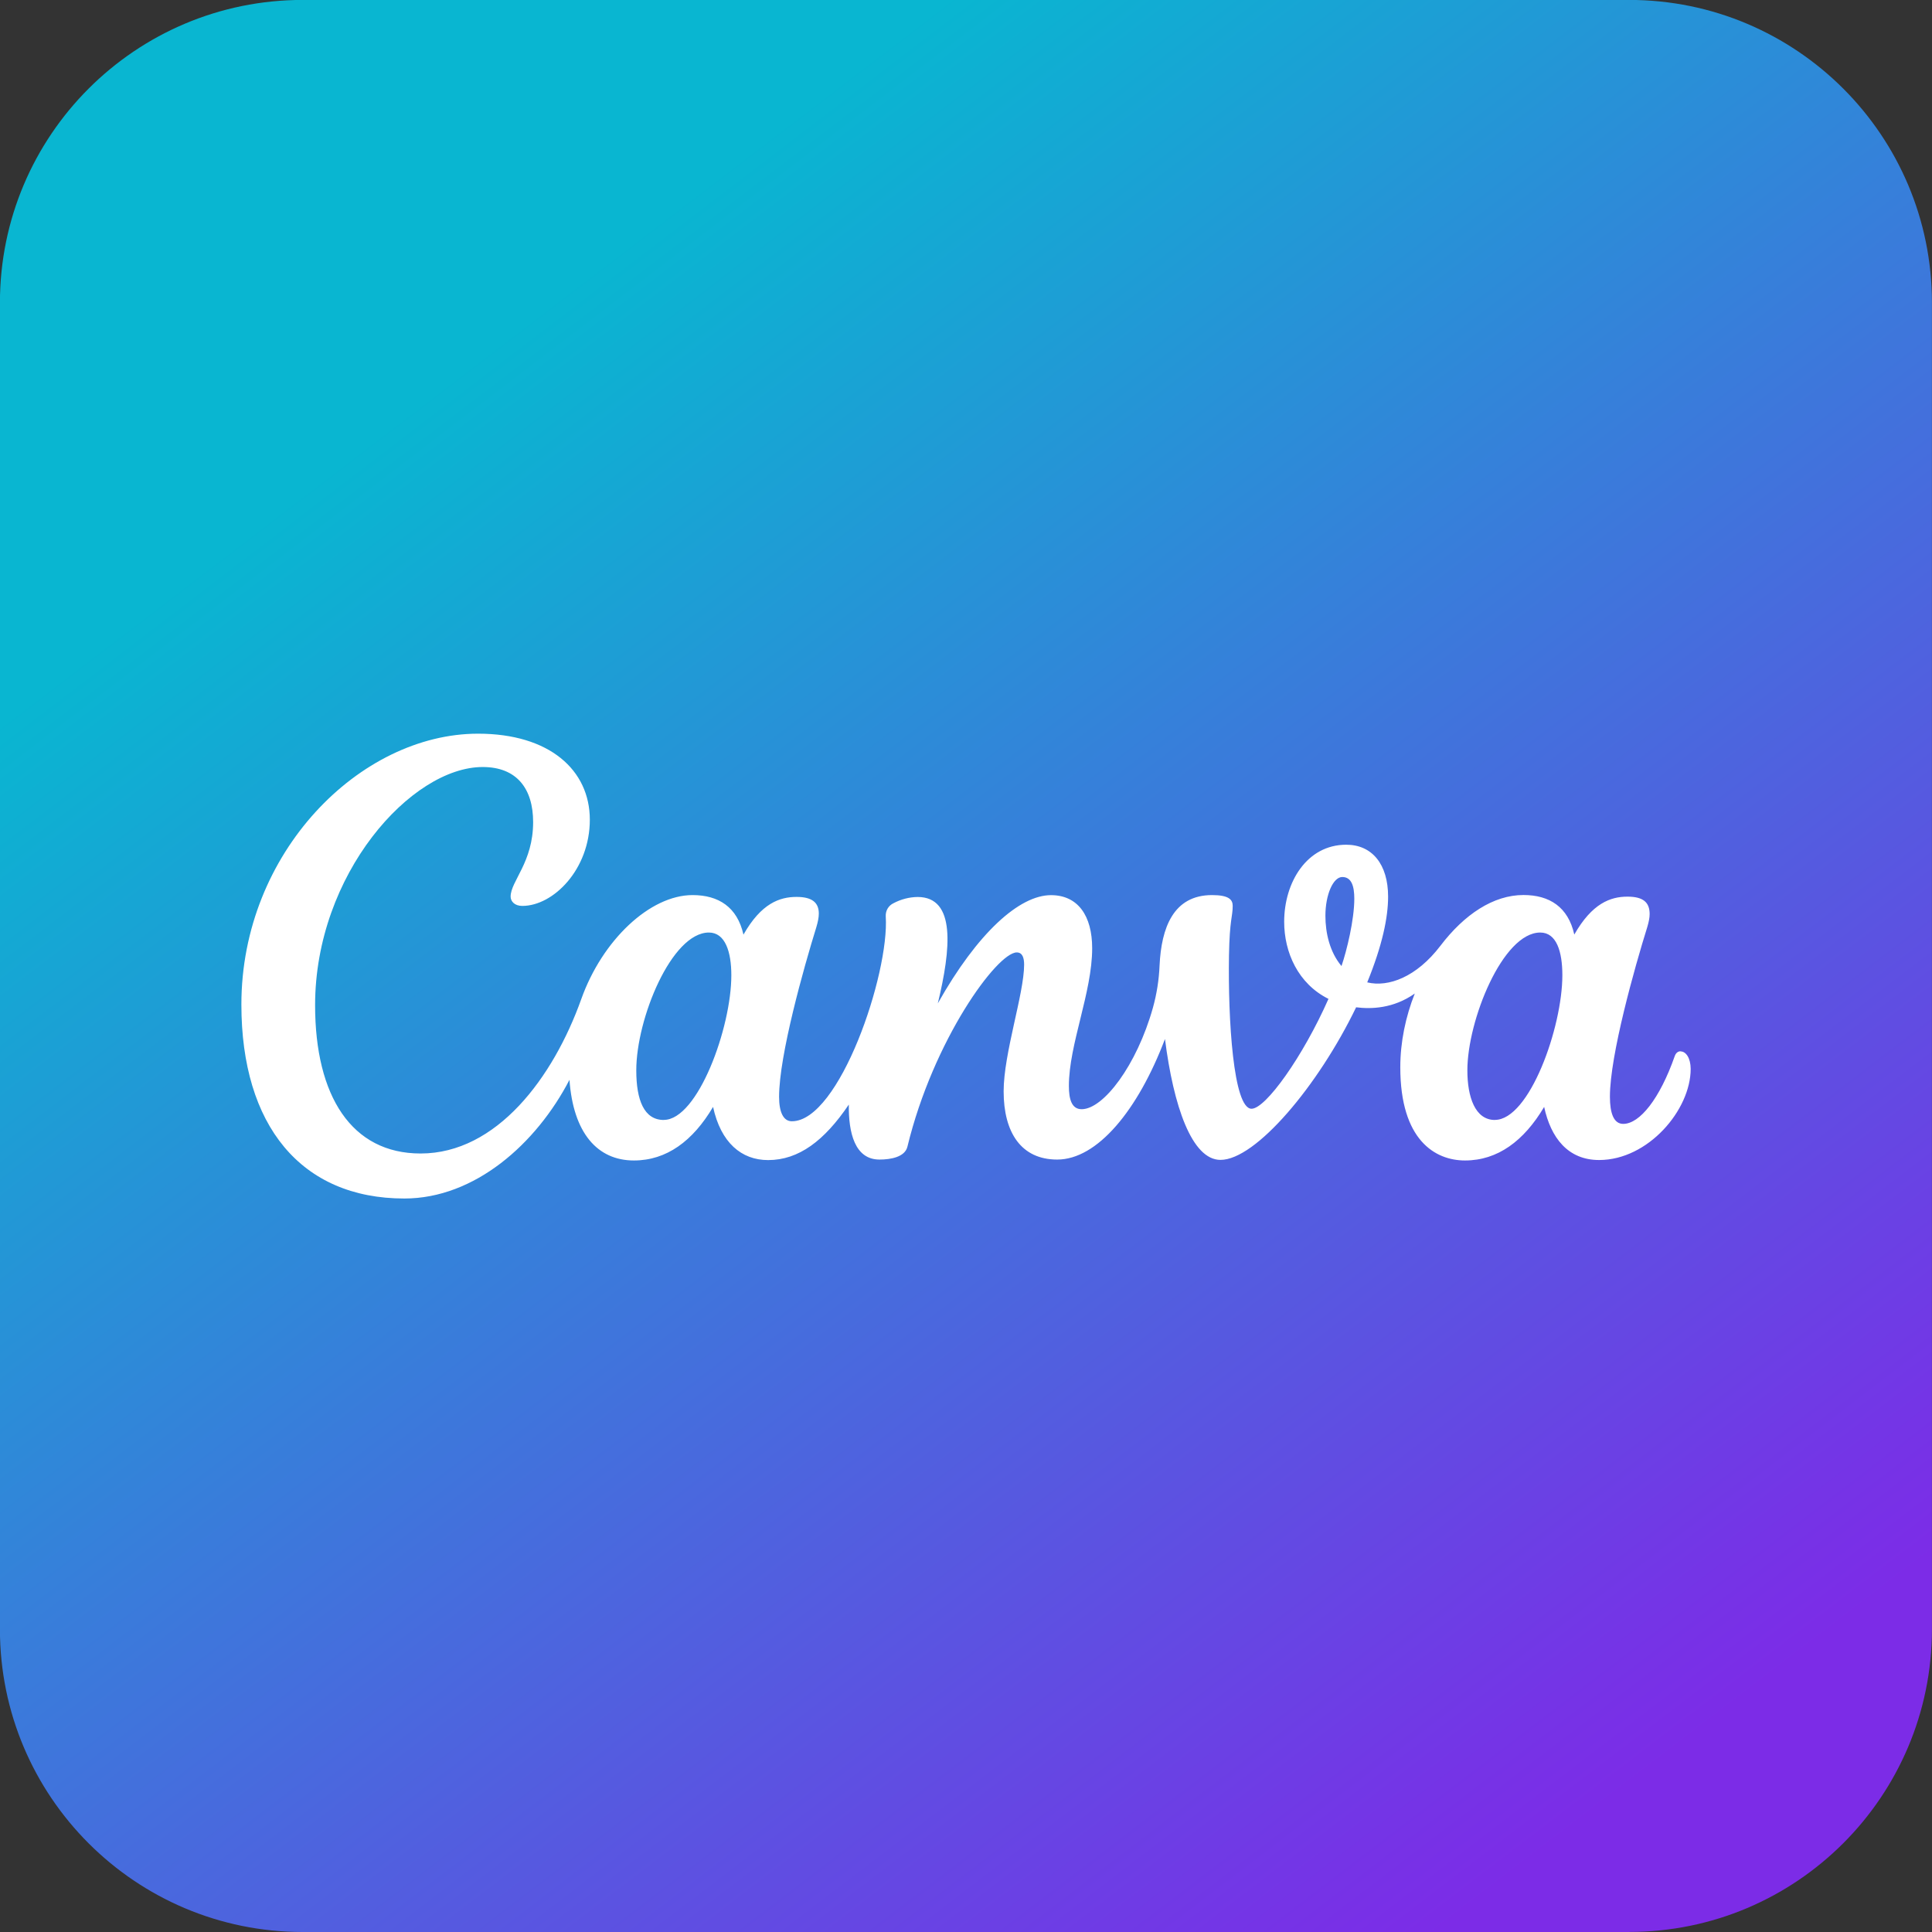 <?xml version="1.0" encoding="UTF-8"?>
<!DOCTYPE svg PUBLIC "-//W3C//DTD SVG 1.1//EN" "http://www.w3.org/Graphics/SVG/1.1/DTD/svg11.dtd">
<!-- Creator: CorelDRAW 2018 (64-Bit) -->
<svg xmlns="http://www.w3.org/2000/svg" xml:space="preserve" width="22.891mm" height="22.891mm" version="1.1" style="shape-rendering:geometricPrecision; text-rendering:geometricPrecision; image-rendering:optimizeQuality; fill-rule:evenodd; clip-rule:evenodd"
viewBox="0 0 296.14 296.14"
 xmlns:xlink="http://www.w3.org/1999/xlink">
 <rect x="0" y="0" width="296.14" height="296.14" fill="#333333" stroke="none"/>
 <defs>
  <style type="text/css">
   <![CDATA[
    .fil1 {fill:white;fill-rule:nonzero}
    .fil0 {fill:url(#id0);fill-rule:nonzero}
   ]]>
  </style>
  <linearGradient id="id0" gradientUnits="userSpaceOnUse" x1="75.68" y1="52.65" x2="246.79" y2="276.4">
   <stop offset="0" style="stop-opacity:1; stop-color:#09B6D1"/>
   <stop offset="0.929" style="stop-opacity:1; stop-color:#7435E6"/>
   <stop offset="1" style="stop-opacity:1; stop-color:#7C2CE7"/>
  </linearGradient>
 </defs>
 <g id="Layer_x0020_1">
  <g id="_2534207587392">
   <g>
    <path class="fil0" d="M249.73 296.14l-203.33 0c-25.63,0 -46.41,-20.78 -46.41,-46.41l0 -203.33c0,-25.63 20.78,-46.41 46.41,-46.41l203.32 0c25.63,0 46.41,20.78 46.41,46.41l0 203.32c0,25.63 -20.78,46.41 -46.41,46.41z"/>
    <path class="fil1" d="M257.6 161.14c-0.38,0 -0.72,0.24 -0.9,0.76 -2.28,6.5 -5.35,10.37 -7.89,10.37 -1.45,0 -2.04,-1.62 -2.04,-4.17 0,-6.36 3.81,-19.86 5.73,-26.01 0.22,-0.74 0.36,-1.41 0.36,-1.98 0,-1.79 -0.98,-2.67 -3.4,-2.67 -2.61,0 -5.42,1.02 -8.15,5.81 -0.94,-4.22 -3.8,-6.06 -7.79,-6.06 -4.61,0 -9.06,2.96 -12.73,7.78 -3.67,4.81 -7.98,6.39 -11.22,5.61 2.33,-5.71 3.2,-9.97 3.2,-13.14 0,-4.97 -2.46,-7.96 -6.42,-7.96 -6.03,0 -9.51,5.75 -9.51,11.81 0,4.68 2.12,9.49 6.79,11.82 -3.91,8.84 -9.62,16.84 -11.79,16.84 -2.8,0 -3.62,-13.7 -3.46,-23.49 0.1,-5.62 0.57,-5.91 0.57,-7.61 0,-0.98 -0.63,-1.65 -3.17,-1.65 -5.93,0 -7.77,5.02 -8.04,10.79 -0.09,2.19 -0.43,4.36 -1.02,6.48 -2.48,8.84 -7.59,15.55 -10.92,15.55 -1.54,0 -1.96,-1.54 -1.96,-3.57 0,-6.36 3.57,-14.32 3.57,-21.1 0,-4.99 -2.19,-8.14 -6.31,-8.14 -4.85,0 -11.27,5.78 -17.35,16.59 2,-8.29 2.82,-16.31 -3.1,-16.31 -1.28,0.02 -2.55,0.35 -3.68,0.95 -0.78,0.36 -1.25,1.16 -1.2,2.02 0.57,8.82 -7.11,31.41 -14.39,31.41 -1.32,0 -1.96,-1.43 -1.96,-3.75 0,-6.38 3.8,-19.84 5.71,-26 0.24,-0.8 0.38,-1.49 0.38,-2.09 0,-1.69 -1.04,-2.55 -3.41,-2.55 -2.6,0 -5.42,0.99 -8.14,5.78 -0.95,-4.22 -3.81,-6.06 -7.8,-6.06 -6.54,0 -13.85,6.92 -17.06,15.94 -4.3,12.04 -12.96,23.67 -24.63,23.67 -10.59,0 -16.17,-8.81 -16.17,-22.73 0,-20.09 14.75,-36.51 25.69,-36.51 5.23,0 7.73,3.33 7.73,8.44 0,6.19 -3.45,9.06 -3.45,11.42 0,0.72 0.6,1.43 1.79,1.43 4.76,0 10.35,-5.59 10.35,-13.21 0,-7.62 -6.19,-13.19 -17.13,-13.19 -18.08,0 -36.28,18.19 -36.28,41.51 0,18.55 9.15,29.74 24.98,29.74 10.8,0 20.23,-8.4 25.31,-18.19 0.58,8.12 4.26,12.36 9.88,12.36 5,0 9.04,-2.98 12.13,-8.21 1.19,5.47 4.34,8.15 8.44,8.15 4.7,0 8.63,-2.98 12.37,-8.51 -0.06,4.34 0.93,8.43 4.7,8.43 1.78,0 3.9,-0.41 4.28,-1.97 3.97,-16.39 13.76,-29.78 16.76,-29.78 0.89,0 1.13,0.86 1.13,1.87 0,4.46 -3.14,13.58 -3.14,19.42 0,6.3 2.68,10.46 8.21,10.46 6.13,0 12.36,-7.51 16.52,-18.48 1.3,10.25 4.11,18.53 8.51,18.53 5.4,0 14.98,-11.36 20.79,-23.39 2.28,0.29 5.7,0.21 8.99,-2.11 -1.4,3.54 -2.22,7.42 -2.22,11.3 0,11.16 5.33,14.29 9.92,14.29 4.99,0 9.03,-2.98 12.13,-8.21 1.02,4.72 3.63,8.14 8.43,8.14 7.51,0 14.03,-7.68 14.03,-13.97 -0.01,-1.66 -0.72,-2.68 -1.55,-2.68zm-155.85 10.53c-3.03,0 -4.22,-3.05 -4.22,-7.61 0,-7.91 5.41,-21.12 11.13,-21.12 2.5,0 3.44,2.95 3.44,6.54 0.01,8.03 -5.14,22.18 -10.35,22.18zm103.87 -23.6c-1.81,-2.16 -2.46,-5.09 -2.46,-7.7 0,-3.22 1.18,-5.94 2.59,-5.94 1.41,0 1.84,1.39 1.84,3.32 0,3.23 -1.15,7.95 -1.96,10.32zm23.52 23.6c-3.03,0 -4.22,-3.51 -4.22,-7.61 0,-7.63 5.41,-21.12 11.17,-21.12 2.5,0 3.39,2.92 3.39,6.54 -0,8.03 -5.06,22.18 -10.34,22.18z"/>
   </g>
  </g>
 </g>
</svg>
